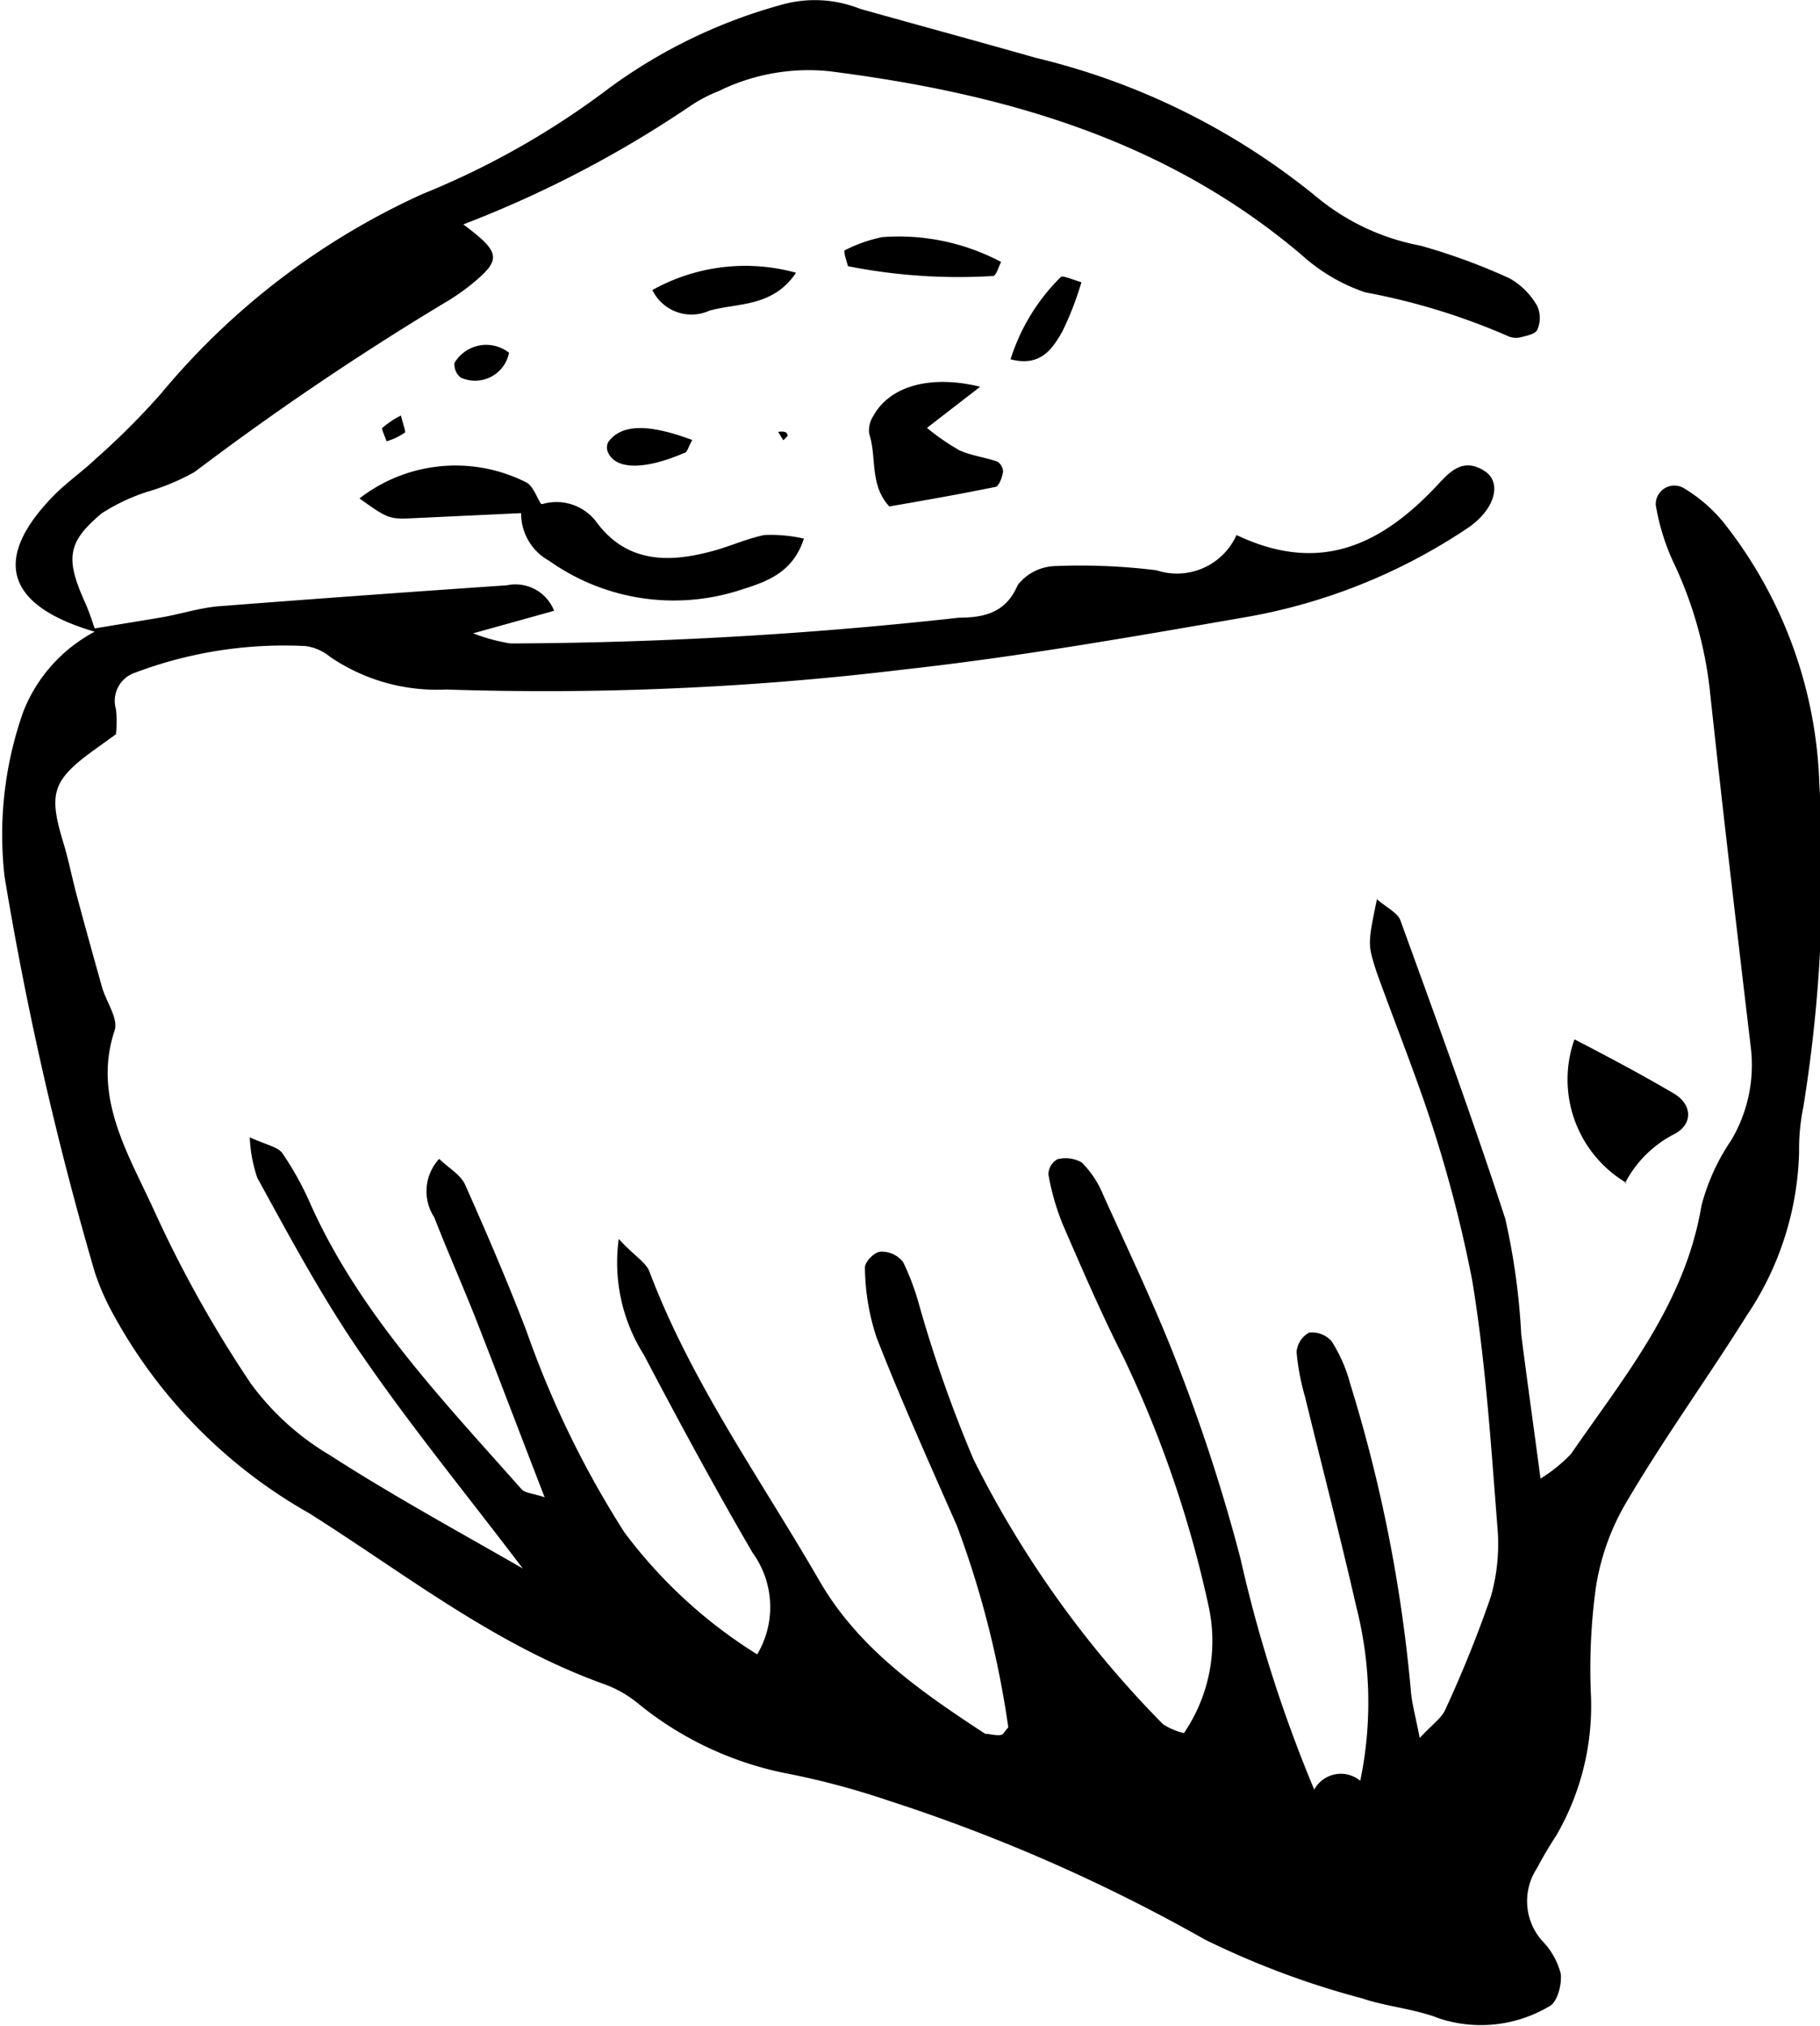 <svg id="Ebene_1" data-name="Ebene 1" xmlns="http://www.w3.org/2000/svg" viewBox="0 0 55.74 62.03"><path d="M37.85,34.37c-.14-.22-.23-.52-.43-.65a4.8,4.8,0,0,0-5.13.48c.91.65.91.64,1.75.6l3.2-.15a1.65,1.65,0,0,0,.86,1.46,6.6,6.6,0,0,0,5.8.91c.79-.25,1.65-.5,2-1.59a4.59,4.59,0,0,0-1.21-.11c-.58.12-1.12.38-1.7.52-1.31.34-2.56.3-3.46-.94a1.53,1.53,0,0,0-1.63-.53" transform="translate(-21.28 -18.94)"/><path d="M35.47,25.81l0,0a34.29,34.29,0,0,0,6.93-3.61,4.43,4.43,0,0,1,.89-.47,6.22,6.22,0,0,1,3.38-.61c5.29.67,10.29,2.07,14.48,5.63a5.55,5.55,0,0,0,1.94,1.14,20.07,20.07,0,0,1,4.35,1.33.62.62,0,0,0,.4.05c.19-.05.46-.1.52-.23a.89.89,0,0,0,0-.73,2.24,2.24,0,0,0-.85-.85,18.81,18.81,0,0,0-2.73-1A7,7,0,0,1,61.64,25,21.48,21.48,0,0,0,53,20.71c-1.79-.51-3.6-1-5.38-1.5a3.74,3.74,0,0,0-2.42-.12,16.12,16.12,0,0,0-5.24,2.53,25,25,0,0,1-5.74,3.26,22.43,22.43,0,0,0-8,6.1,22.66,22.66,0,0,1-2,2c-.43.41-.93.75-1.34,1.18-1.85,1.92-1.4,3.33,1.3,4.12A4.73,4.73,0,0,0,22,40.71a11.29,11.29,0,0,0-.58,5.07,103.24,103.24,0,0,0,2.76,12.1,7.44,7.44,0,0,0,.57,1.3,15.54,15.54,0,0,0,6,6.09c2.92,1.84,5.63,4,9,5.22a3.48,3.48,0,0,1,1.08.61,10.38,10.38,0,0,0,4.67,2.16,24.32,24.32,0,0,1,3,.81,52.39,52.39,0,0,1,9.68,4.25,25.88,25.88,0,0,0,4.81,1.8c.77.26,1.62.32,2.38.62a4.1,4.1,0,0,0,3.35-.37c.25-.11.4-.67.36-1a2.21,2.21,0,0,0-.56-1,1.83,1.83,0,0,1-.17-2.23c.18-.34.38-.68.59-1A7.9,7.9,0,0,0,70,70.74a18.44,18.44,0,0,1,.15-3.16A7.3,7.3,0,0,1,71.05,65c1.17-2,2.51-3.84,3.73-5.79a9.36,9.36,0,0,0,1.6-5,6.39,6.39,0,0,1,.13-1.38A44.68,44.68,0,0,0,77,42.94a13.58,13.58,0,0,0-2.93-8,4.66,4.66,0,0,0-1.23-1.06.57.57,0,0,0-.85.52,6.89,6.89,0,0,0,.52,1.71,12.27,12.27,0,0,1,1.14,4c.39,3.63.82,7.26,1.25,10.89a4.5,4.5,0,0,1-.6,2.85,6.45,6.45,0,0,0-.91,2c-.5,3-2.36,5.23-4,7.61a4.9,4.9,0,0,1-.93.75c-.22-1.67-.41-3-.59-4.41a20.79,20.79,0,0,0-.49-3.55c-1-3.07-2.11-6.1-3.21-9.13-.08-.23-.42-.39-.72-.65-.28,1.37-.29,1.37,0,2.26.48,1.33,1,2.64,1.47,4a40.17,40.17,0,0,1,1.45,5.42c.41,2.49.57,5,.77,7.53a5.91,5.91,0,0,1-.2,2.14,37,37,0,0,1-1.4,3.47c-.11.25-.38.43-.78.86-.13-.68-.24-1.06-.27-1.44a45.32,45.32,0,0,0-1.86-9.41A4.57,4.57,0,0,0,62.06,60a.8.8,0,0,0-.69-.26.74.74,0,0,0-.38.6,7.2,7.2,0,0,0,.26,1.37c.52,2.14,1.08,4.28,1.57,6.43a11.81,11.81,0,0,1,.12,5.32l0,0a.93.93,0,0,0-1.41.27l0,0a42.55,42.55,0,0,1-2.26-7.08,54,54,0,0,0-1.85-5.74c-.69-1.82-1.54-3.59-2.35-5.38a3,3,0,0,0-.66-1,1,1,0,0,0-.74-.1.53.53,0,0,0-.28.47,7.43,7.43,0,0,0,.44,1.53c.59,1.36,1.18,2.73,1.85,4.05a34.58,34.58,0,0,1,2.61,7.61A5,5,0,0,1,57.54,72a2.07,2.07,0,0,1-.64-.27,31.71,31.71,0,0,1-5.8-8.1,40.3,40.3,0,0,1-1.67-4.74,7.65,7.65,0,0,0-.49-1.31.84.84,0,0,0-.68-.32c-.2,0-.51.33-.49.5a7,7,0,0,0,.36,2.14c.76,1.94,1.62,3.85,2.46,5.76a29.64,29.64,0,0,1,1.57,6.16s-.08.1-.16.2-.41,0-.55,0c-2-1.31-3.89-2.62-5.09-4.71-1.8-3.11-3.92-6.07-5.19-9.44-.11-.29-.49-.5-.94-1A5.29,5.29,0,0,0,41,60.42c1.05,2,2.17,4.07,3.33,6.06a2.83,2.83,0,0,1,.14,3.11,14.89,14.89,0,0,1-4.07-3.74,29.72,29.72,0,0,1-3-6.17c-.58-1.51-1.22-3-1.88-4.48-.14-.3-.51-.51-.79-.78a1.46,1.46,0,0,0-.15,1.79c.39,1,.83,2,1.23,3,.71,1.81,1.39,3.61,2.15,5.57-.36-.12-.61-.13-.71-.25-2.41-2.72-4.94-5.36-6.44-8.68a9.56,9.56,0,0,0-.88-1.6c-.14-.2-.5-.26-1-.49A4.35,4.35,0,0,0,29.16,55c1,1.82,2,3.69,3.2,5.42,1.54,2.24,3.28,4.36,4.93,6.54h0c-2-1.15-4-2.24-5.91-3.47a8.15,8.15,0,0,1-2.41-2.18A36.85,36.85,0,0,1,26,56c-.79-1.73-1.89-3.47-1.21-5.51.12-.36-.25-.87-.38-1.31-.25-.89-.5-1.78-.74-2.68-.16-.57-.27-1.16-.44-1.73-.47-1.53-.36-1.93.92-2.86l.68-.49a3.3,3.3,0,0,0,0-.77.91.91,0,0,1,.6-1.12,12.92,12.92,0,0,1,5.21-.81,1.49,1.49,0,0,1,.75.33,5.8,5.8,0,0,0,3.55,1,91.68,91.68,0,0,0,14-.61c3.53-.39,7-1,10.52-1.61a17.64,17.64,0,0,0,6.72-2.69c.87-.56,1.12-1.41.58-1.77-.72-.48-1.15.1-1.54.51-1.63,1.7-3.49,2.67-6.07,1.44A2,2,0,0,1,56.7,36.4a18.76,18.76,0,0,0-3.09-.13,1.51,1.51,0,0,0-1.16.58c-.35.83-1,1-1.79,1a128.74,128.74,0,0,1-13.75.79,5.7,5.7,0,0,1-1.14-.31l2.48-.69a1.27,1.27,0,0,0-1.45-.78q-4.41.3-8.81.64c-.61.05-1.21.25-1.81.35s-1.34.22-2,.33c-.09-.26-.17-.51-.28-.76-.62-1.37-.57-1.87.49-2.76A5.91,5.91,0,0,1,25.78,34a6.88,6.88,0,0,0,1.46-.61A87.53,87.53,0,0,1,35,28.15a6.63,6.63,0,0,0,.81-.58c.83-.7.78-.92-.34-1.76" transform="translate(-21.28 -18.94)"/><path d="M48.49,34.45c1.1-.19,2.19-.38,3.26-.6.12,0,.22-.29.25-.46a.37.37,0,0,0-.18-.32c-.38-.13-.79-.18-1.15-.34a6.83,6.83,0,0,1-1-.69l1.63-1.26c-1.56-.38-2.78,0-3.27.89a.81.81,0,0,0-.13.55c.24.72,0,1.56.62,2.23" transform="translate(-21.28 -18.94)"/><path d="M71.05,55.16a3.49,3.49,0,0,1,1.53-1.51c.53-.29.54-.86,0-1.21-1-.59-2-1.12-3.08-1.68a3.68,3.68,0,0,0,1.6,4.4" transform="translate(-21.28 -18.94)"/><path d="M47.14,26.61c0,.16.07.32.11.48a17.42,17.42,0,0,0,4.44.3c.1,0,.17-.28.25-.43a6.69,6.69,0,0,0-3.64-.76,4.46,4.46,0,0,0-1.16.41" transform="translate(-21.28 -18.94)"/><path d="M41.26,27.82a1.33,1.33,0,0,0,1.75.63c.86-.24,1.94-.1,2.65-1.16a5.84,5.84,0,0,0-4.4.53" transform="translate(-21.28 -18.94)"/><path d="M52.23,29.94c.92.24,1.28-.32,1.58-.84a9.58,9.58,0,0,0,.59-1.52c-.22-.06-.59-.22-.63-.16a6.11,6.11,0,0,0-1.54,2.52" transform="translate(-21.28 -18.94)"/><path d="M42.48,32.41c-1.37-.51-2.17-.48-2.57.06a.37.37,0,0,0,0,.34c.25.51,1.11.52,2.32,0,.1,0,.13-.2.27-.43" transform="translate(-21.28 -18.94)"/><path d="M36.87,29.74a1.13,1.13,0,0,0-1.67.31.51.51,0,0,0,.19.45,1.06,1.06,0,0,0,1.48-.76" transform="translate(-21.28 -18.94)"/><path d="M33.56,31.66a2.72,2.72,0,0,0-.58.39c0,.06.09.26.14.4a1.86,1.86,0,0,0,.55-.26c.06,0-.05-.26-.11-.53" transform="translate(-21.28 -18.94)"/><path d="M45.4,32.32c0-.06,0-.14-.1-.16s-.12,0-.19,0l.16.26.13-.13" transform="translate(-21.28 -18.94)"/><path d="M63.17,76.09l-.8-1,0,0c.89.07.89.07.78,1.07Z" transform="translate(-21.28 -18.94)"/><path d="M68.3,69.25c.06,0,.15,0,.16.09a.59.59,0,0,1,0,.22l-.25-.13.14-.18" transform="translate(-21.28 -18.94)"/><path d="M65.5,75l.2-.07c0,.07.06.19,0,.2a1.32,1.32,0,0,1-.3.09L65.5,75" transform="translate(-21.28 -18.94)"/><path d="M75.23,42.67c.11.25.22.5.32.76l-.29,0-.06-.8Z" transform="translate(-21.28 -18.94)"/><polygon points="26.88 52.92 26.94 53.08 27.07 52.98 26.88 52.92 26.88 52.92"/><polygon points="34.34 53.95 34.49 54.1 34.38 53.93 34.34 53.95 34.34 53.95"/><path d="M61.58,74.05l.75.85,0,0-.75-.86,0,0Z" transform="translate(-21.28 -18.94)"/><polygon points="15.96 48.01 16.01 47.99 15.96 48.01 15.96 48.01"/><polygon points="38.88 56.83 38.94 56.8 38.88 56.83 38.88 56.83"/><path d="M60.16,75.74l-.3-.65,0,0,.3.64-.05,0Z" transform="translate(-21.28 -18.94)"/><polygon points="41.91 57.2 41.93 57.2 41.91 57.2 41.91 57.2"/><path d="M59.57,74.42c.09.21.19.42.29.63l0,0c-.1-.22-.2-.43-.29-.64l0,0Z" transform="translate(-21.28 -18.94)"/><path d="M59.46,74.07l.3.63h0c-.09-.21-.18-.42-.26-.64Z" transform="translate(-21.28 -18.94)"/><polygon points="34.55 54.23 34.6 54.21 34.55 54.23 34.55 54.23"/><path d="M59.21,73.53c.09.22.18.43.28.65h0l-.32-.65Z" transform="translate(-21.28 -18.94)"/><polygon points="37.94 54.75 37.99 54.73 37.94 54.75 37.94 54.75"/><path d="M61.44,73.61l.27.6-.05,0-.27-.59,0,0Z" transform="translate(-21.28 -18.94)"/><polygon points="41.63 54.54 41.67 54.53 41.63 54.54 41.63 54.54"/><polygon points="54.04 23.81 54.08 23.8 54.04 23.81 54.04 23.81"/><polygon points="14.19 6.87 14.17 6.82 14.19 6.87 14.19 6.87"/><path d="M37.4,34.58l.34-.14-.34.14" transform="translate(-21.28 -18.94)"/></svg>